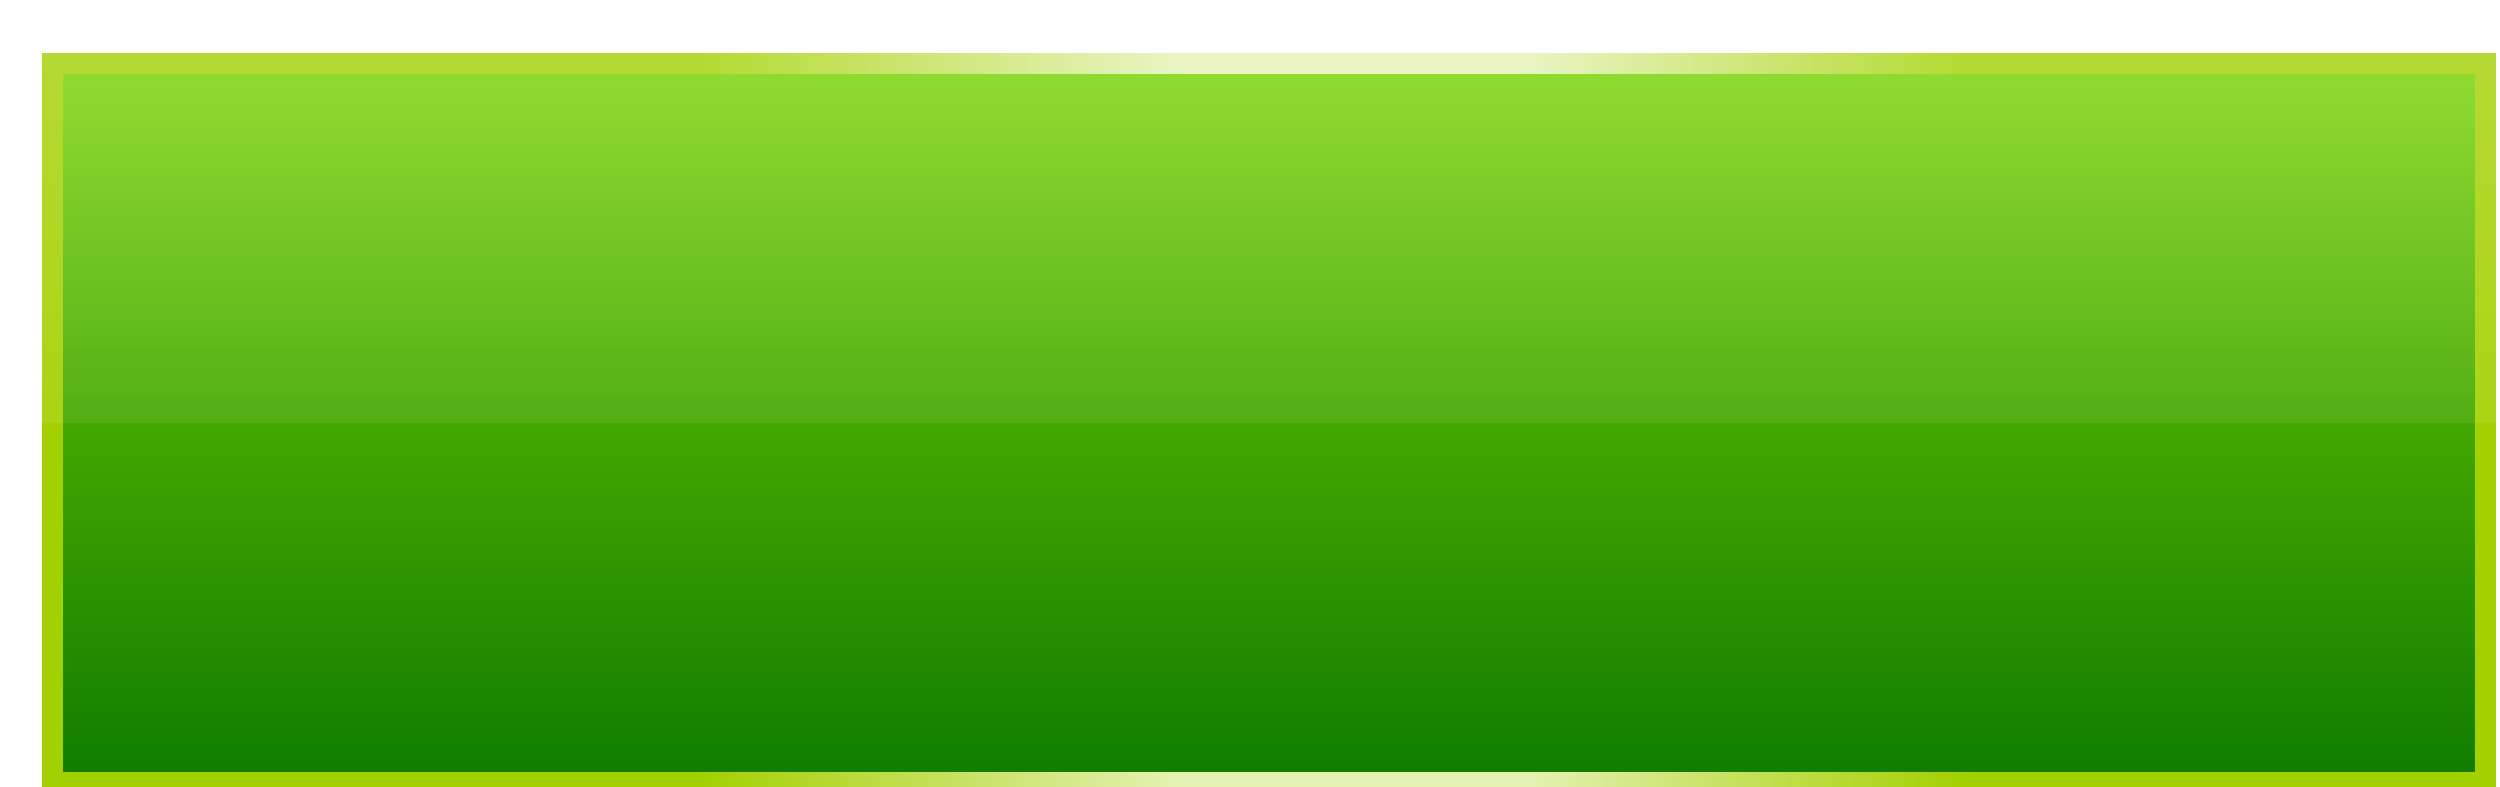 <svg width="108" height="34" viewBox="0 0 108 34" fill="none" xmlns="http://www.w3.org/2000/svg">
<g filter="url(#filter0_di_226_3)">
<rect width="106" height="32" fill="url(#paint0_linear_226_3)" shape-rendering="crispEdges"/>
<rect x="0.456" y="0.456" width="105.088" height="31.088" stroke="#A3D000" stroke-width="0.912" shape-rendering="crispEdges"/>
<rect x="0.456" y="0.456" width="105.088" height="31.088" stroke="url(#paint1_linear_226_3)" stroke-width="0.912" shape-rendering="crispEdges"/>
<path d="M0 0H106V16H0V0Z" fill="url(#paint2_linear_226_3)" fill-opacity="0.2"/>
</g>
<defs>
<filter id="filter0_di_226_3" x="0" y="0" width="107.824" height="33.824" filterUnits="userSpaceOnUse" color-interpolation-filters="sRGB">
<feFlood flood-opacity="0" result="BackgroundImageFix"/>
<feColorMatrix in="SourceAlpha" type="matrix" values="0 0 0 0 0 0 0 0 0 0 0 0 0 0 0 0 0 0 127 0" result="hardAlpha"/>
<feOffset dx="1.824" dy="1.824"/>
<feComposite in2="hardAlpha" operator="out"/>
<feColorMatrix type="matrix" values="0 0 0 0 0 0 0 0 0 0 0 0 0 0 0 0 0 0 0.4 0"/>
<feBlend mode="normal" in2="BackgroundImageFix" result="effect1_dropShadow_226_3"/>
<feBlend mode="normal" in="SourceGraphic" in2="effect1_dropShadow_226_3" result="shape"/>
<feColorMatrix in="SourceAlpha" type="matrix" values="0 0 0 0 0 0 0 0 0 0 0 0 0 0 0 0 0 0 127 0" result="hardAlpha"/>
<feOffset dy="0.456"/>
<feComposite in2="hardAlpha" operator="arithmetic" k2="-1" k3="1"/>
<feColorMatrix type="matrix" values="0 0 0 0 1 0 0 0 0 1 0 0 0 0 1 0 0 0 0.25 0"/>
<feBlend mode="normal" in2="shape" result="effect2_innerShadow_226_3"/>
</filter>
<linearGradient id="paint0_linear_226_3" x1="34.498" y1="33.867" x2="34.498" y2="0" gradientUnits="userSpaceOnUse">
<stop stop-color="#097500"/>
<stop offset="1" stop-color="#77D400"/>
</linearGradient>
<linearGradient id="paint1_linear_226_3" x1="106" y1="25.867" x2="-0.903" y2="25.867" gradientUnits="userSpaceOnUse">
<stop offset="0.215" stop-color="white" stop-opacity="0"/>
<stop offset="0.39" stop-color="white" stop-opacity="0.7"/>
<stop offset="0.534" stop-color="white" stop-opacity="0.7"/>
<stop offset="0.725" stop-color="white" stop-opacity="0"/>
</linearGradient>
<linearGradient id="paint2_linear_226_3" x1="53" y1="0" x2="53" y2="16" gradientUnits="userSpaceOnUse">
<stop stop-color="white"/>
<stop offset="1" stop-color="white" stop-opacity="0.4"/>
</linearGradient>
</defs>
</svg>
